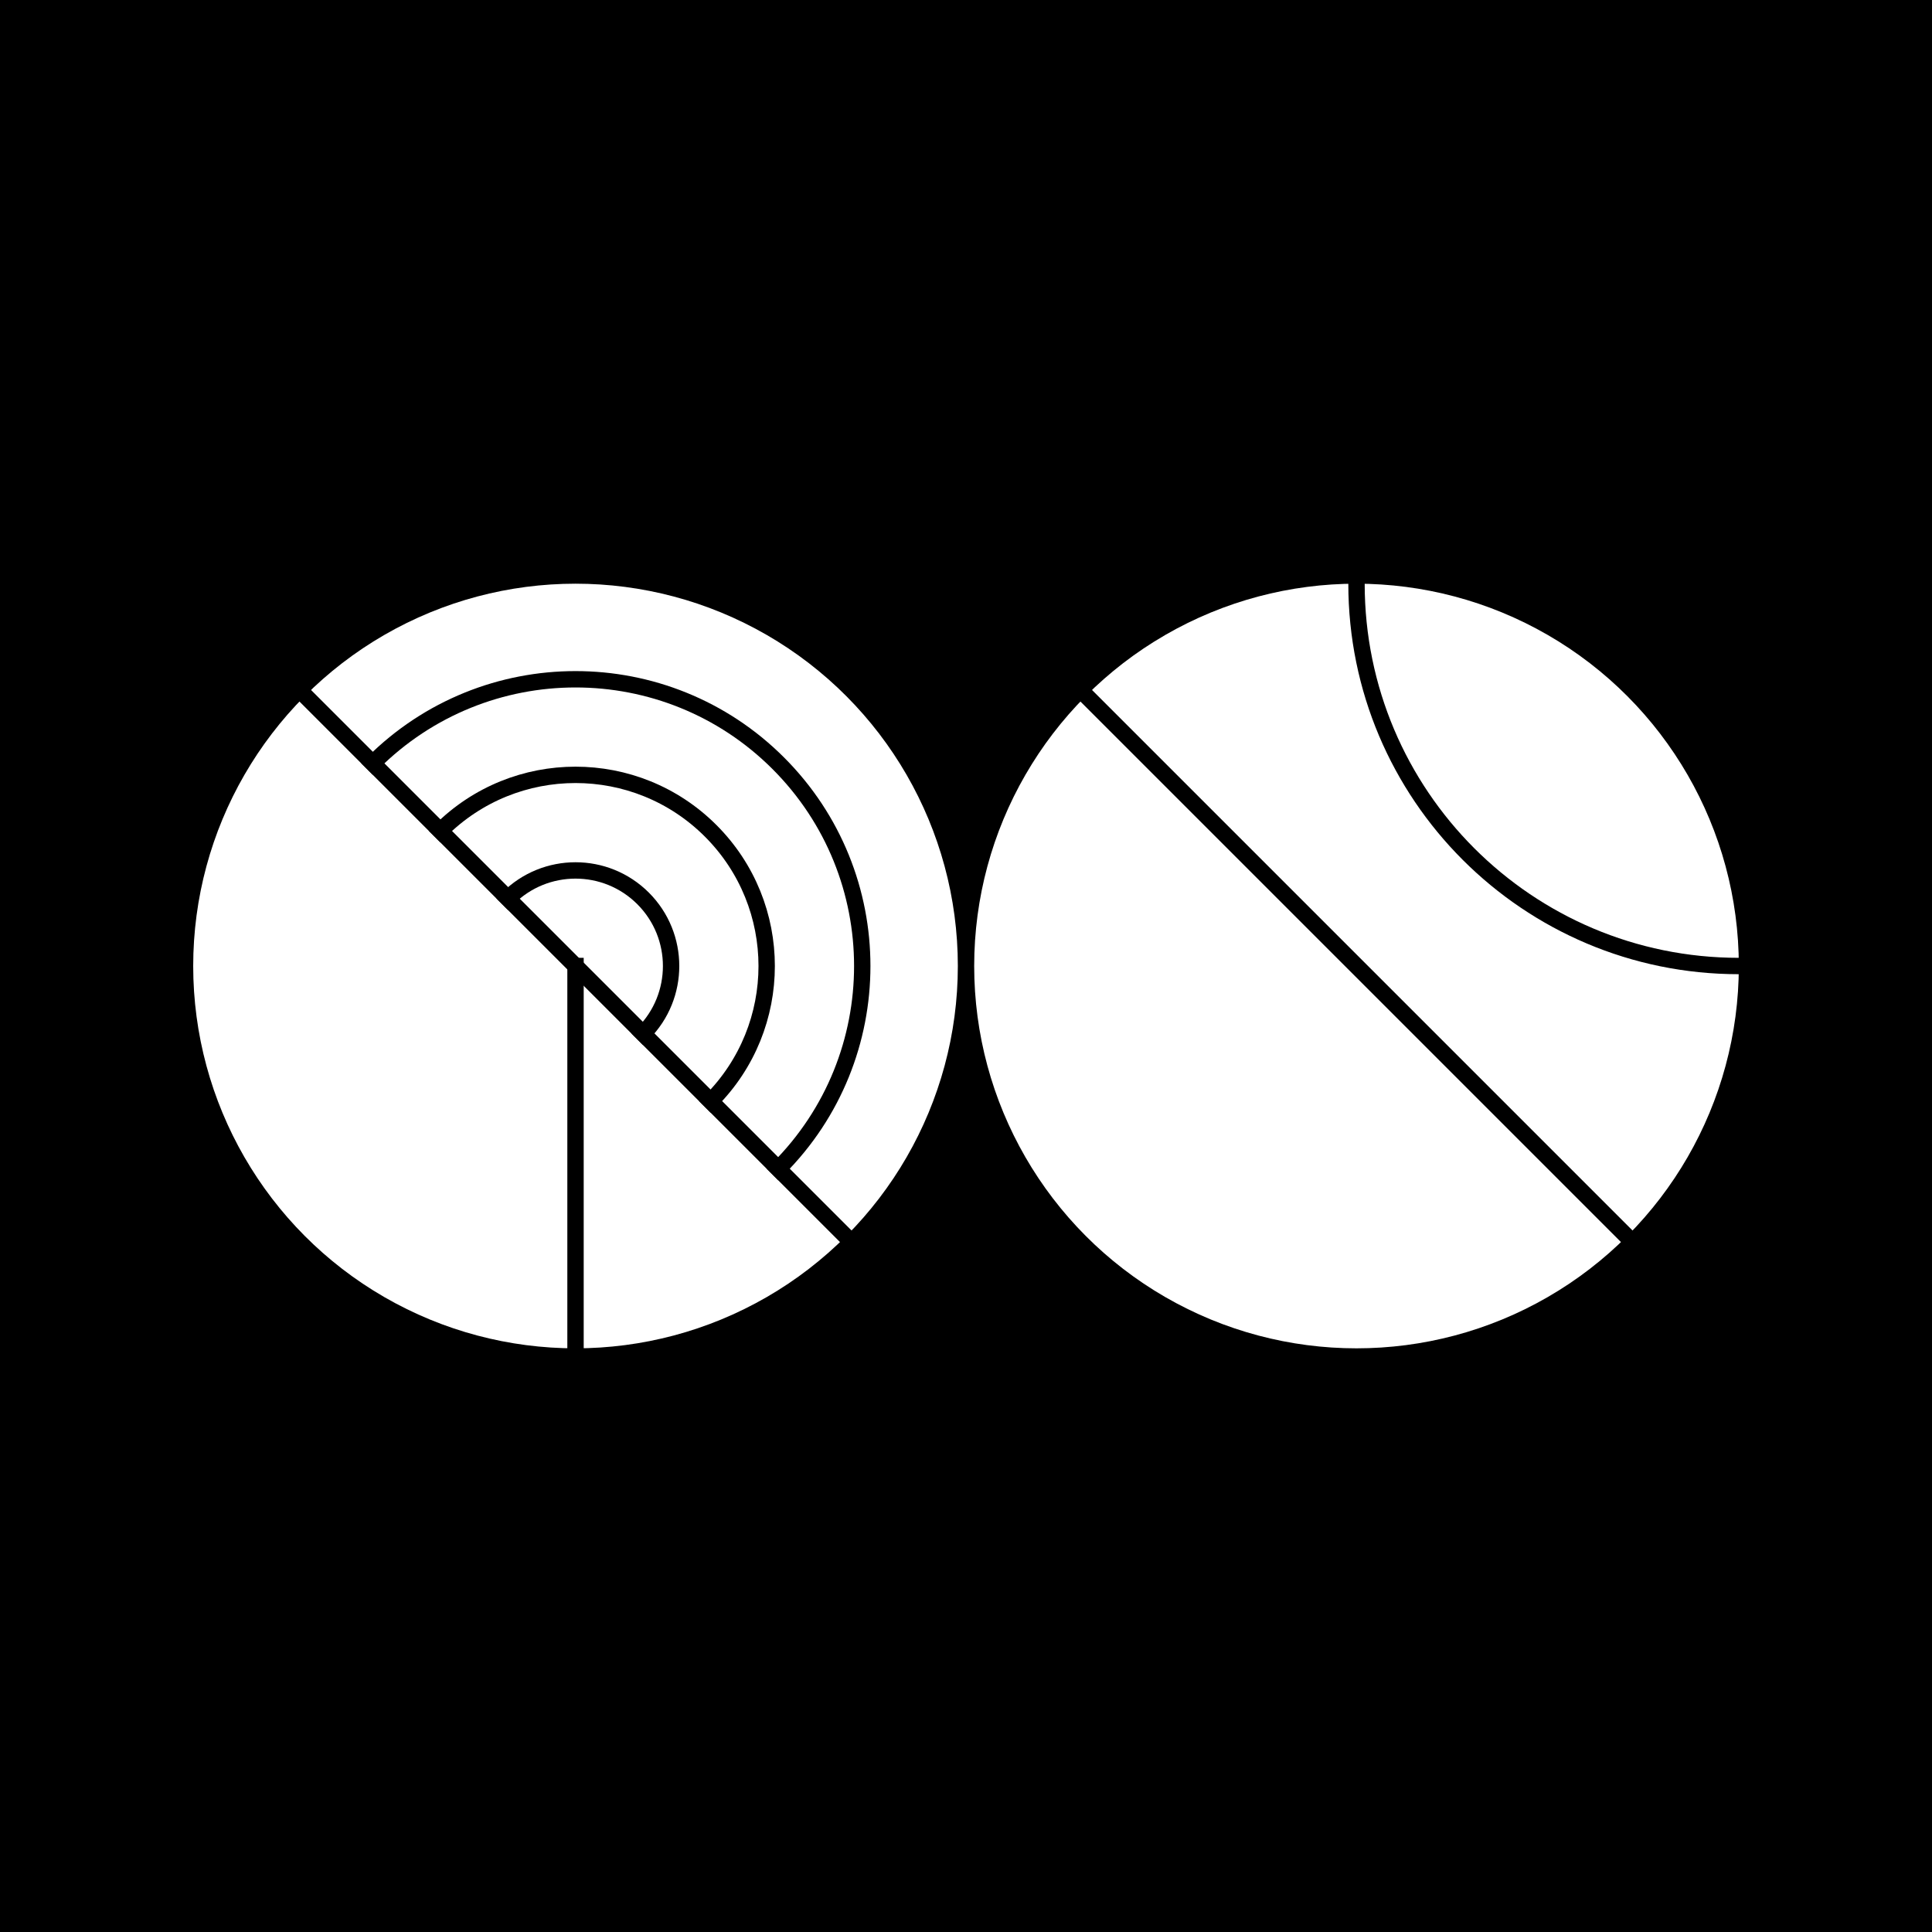<svg viewBox="0 0 500 500" version="1.1" xmlns="http://www.w3.org/2000/svg" class=""><rect fill="black" width="500px" height="500px" x="0" y="0"/><g transform="matrix(1.546,0,0,1.546,50,151.059)"><g fill="none"><circle cx="64" cy="64" r="64" fill="white"/><path d="M-0.003 0L127.997 128" stroke="black" stroke-linecap="square" fill="none" stroke-width="2.74px"/><path d="M64 64L64 128" stroke="black" fill="none" stroke-width="2.74px" stroke-linecap="square"/><path d="M86.627 86.627C99.124 74.131 99.124 53.869 86.627 41.373C74.131 28.876 53.869 28.876 41.373 41.373" stroke="black" fill="none" stroke-width="2.74px" stroke-linecap="square"/><path d="M75.314 75.314C81.562 69.065 81.562 58.935 75.314 52.686C69.065 46.438 58.935 46.438 52.686 52.686" stroke="black" fill="none" stroke-width="2.74px" stroke-linecap="square"/><path d="M97.941 97.941C116.686 79.196 116.686 48.804 97.941 30.059C79.196 11.314 48.804 11.314 30.059 30.059" stroke="black" fill="none" stroke-width="2.74px" stroke-linecap="square"/></g></g><g transform="matrix(1.546,0,0,1.546,252.118,151.059)"><g fill="none"><circle cx="64" cy="64" r="64" fill="white"/><path d="M-0.003 0L127.997 128" stroke="black" stroke-linecap="square" fill="none" stroke-width="2.74px"/><path d="M128 64C92.654 64 64 35.346 64 0" stroke="black" fill="none" stroke-width="2.74px" stroke-linecap="square"/></g></g></svg>